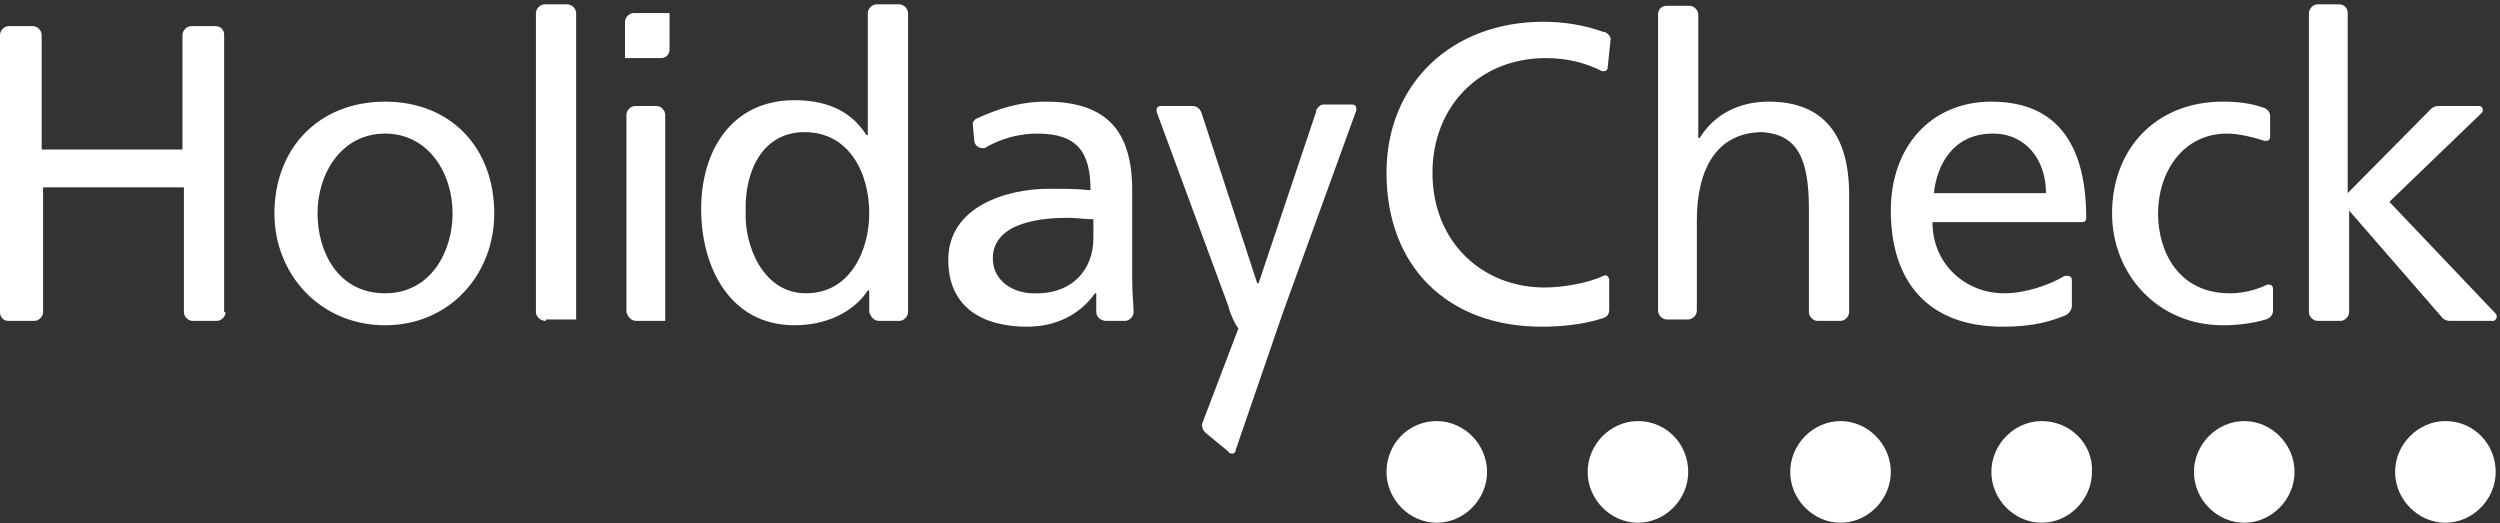 <svg width="540" height="113" viewBox="0 0 540 113" fill="none" xmlns="http://www.w3.org/2000/svg">
<rect x="0" y="0" width="540" height="113" fill="#333333" stroke="none"/>
<g clip-path="url(#clip0_2668_1882)">
<path fill-rule="evenodd" clip-rule="evenodd" d="M539.069 101.932C539.069 107.891 534.103 112.909 528.207 112.909C522.31 112.909 517.344 107.891 517.344 101.932C517.344 95.972 522.31 90.954 528.207 90.954C534.413 90.954 539.069 95.972 539.069 101.932ZM495.62 101.932C495.62 107.891 490.655 112.909 484.758 112.909C478.862 112.909 473.896 107.891 473.896 101.932C473.896 95.972 478.862 90.954 484.758 90.954C490.655 90.954 495.62 95.972 495.62 101.932ZM451.862 101.932C451.862 107.891 446.896 112.909 441 112.909C435.103 112.909 430.138 107.891 430.138 101.932C430.138 95.972 435.103 90.954 441 90.954C447.207 90.954 452.172 95.972 451.862 101.932ZM408.413 101.932C408.413 107.891 403.448 112.909 397.551 112.909C391.655 112.909 386.689 107.891 386.689 101.932C386.689 95.972 391.655 90.954 397.551 90.954C403.448 90.954 408.413 95.972 408.413 101.932ZM364.655 101.932C364.655 107.891 359.689 112.909 353.793 112.909C347.896 112.909 342.931 107.891 342.931 101.932C342.931 95.972 347.896 90.954 353.793 90.954C360 90.954 364.655 95.972 364.655 101.932ZM321.207 101.932C321.207 107.891 316.241 112.909 310.344 112.909C304.448 112.909 299.482 107.891 299.482 101.932C299.482 95.972 304.138 90.954 310.344 90.954C316.241 90.954 321.207 95.972 321.207 101.932Z" fill="white"/>
<path fill-rule="evenodd" clip-rule="evenodd" d="M68.586 46.105C68.586 37.323 73.862 28.855 83.172 28.855C92.172 28.855 97.759 37.323 97.759 46.105C97.759 54.259 93.414 63.355 83.172 63.355C72.931 63.355 68.586 54.259 68.586 46.105ZM59.276 46.105C59.276 59.277 68.897 70.254 83.172 70.254C97.138 70.254 106.759 59.277 106.759 46.105C106.759 31.991 97.138 21.955 83.172 21.955C68.897 21.955 59.276 31.991 59.276 46.105C59.276 59.277 68.897 70.254 83.172 70.254C97.138 70.254 106.759 59.277 106.759 46.105C106.759 31.991 97.138 21.955 83.172 21.955C68.897 21.955 59.276 31.991 59.276 46.105ZM68.586 46.105C68.586 37.323 73.862 28.855 83.172 28.855C92.172 28.855 97.759 37.323 97.759 46.105C97.759 54.259 93.414 63.355 83.172 63.355C72.931 63.355 68.586 54.259 68.586 46.105ZM265.345 66.177L249.828 24.15V23.836C249.828 23.209 250.138 22.895 250.759 22.895H257.586C258.517 22.895 259.138 23.523 259.448 24.15L271.552 61.159H271.862L284.276 24.15V23.836C284.586 23.209 285.207 22.582 285.828 22.582H292.034C292.655 22.582 292.966 22.895 292.966 23.523V23.836L277.138 67.432L266.897 97.227C266.897 97.855 266.276 98.168 265.655 97.855C265.655 97.855 265.345 97.855 265.345 97.541L260.379 93.464C259.759 92.836 259.448 91.895 259.759 91.268L267.517 70.882C267.207 70.882 265.655 67.746 265.345 66.177ZM244.862 67.432C244.862 68.373 243.931 69.314 243 69.314H238.966C237.724 69.314 236.793 68.373 236.793 67.432V63.355H236.483C234.621 66.177 229.966 70.568 221.897 70.568C211.966 70.568 204.828 66.177 204.828 56.141C204.828 44.536 217.552 40.773 226.552 40.773C229.966 40.773 232.448 40.773 235.552 41.086C235.552 32.932 232.759 28.855 224.069 28.855C220.345 28.855 216.621 29.796 213.207 31.677C212.897 31.991 212.586 31.991 212.276 31.991C211.345 31.991 210.414 31.364 210.414 30.109L210.103 26.659C210.103 26.346 210.414 26.032 210.724 25.718C215.379 23.523 220.345 21.955 225.931 21.955C239.276 21.955 244.552 28.541 244.552 41.086V60.218C244.552 63.668 244.862 65.864 244.862 67.432ZM236.172 51.436V47.359C234.31 47.359 232.448 47.045 230.586 47.045C225.931 47.045 214.448 47.673 214.448 55.827C214.448 60.846 219.103 63.355 223.138 63.355C231.517 63.668 236.172 58.336 236.172 51.436ZM187.759 67.432V62.727H187.448C185.276 66.177 180 70.254 171.621 70.254C157.655 70.254 151.448 57.709 151.448 45.164C151.448 32.618 157.966 21.641 171.621 21.641C179.69 21.641 184.345 24.777 187.138 29.168H187.448V2.823C187.448 1.882 188.379 0.941 189.31 0.941H194.276C195.207 0.941 196.138 1.882 196.138 2.823V67.432C196.138 68.373 195.207 69.314 194.276 69.314H189.931C188.69 69.314 188.069 68.373 187.759 67.432ZM161.069 45.791C160.759 53.005 164.793 63.355 174.103 63.355C183.724 63.355 187.759 53.946 187.759 46.105C187.759 37.323 183.414 28.541 173.793 28.541C164.483 28.541 160.759 37.323 161.069 45.791ZM48.724 67.432C48.724 68.373 47.793 69.314 46.862 69.314H41.586C40.655 69.314 39.724 68.373 39.724 67.432V40.459H9.31V67.432C9.31 68.373 8.379 69.314 7.448 69.314H1.862C0.621 69.314 0 68.373 0 67.432V67.118V7.527C0 6.586 0.931 5.645 1.862 5.645H7.138C8.069 5.645 9 6.586 9 7.527V32.305H39.414V7.527C39.414 6.586 40.345 5.645 41.276 5.645H46.552C47.793 5.645 48.414 6.586 48.414 7.527V67.432M117.931 69.314C116.69 69.314 115.759 68.373 115.759 67.432V2.823C115.759 1.882 116.69 0.941 117.621 0.941H122.586C123.517 0.941 124.448 1.882 124.448 2.823V69H117.931M137.483 69.314C136.241 69.314 135.621 68.373 135.31 67.432V24.777C135.31 23.836 136.241 22.895 137.172 22.895H141.828C142.759 22.895 143.69 23.836 143.69 24.777V69.314H137.483ZM144.621 2.823V10.664C144.621 11.605 144 12.546 142.759 12.546H135V4.705C135 3.764 135.931 2.823 136.862 2.823H144.621Z" fill="white"/>
<path fill-rule="evenodd" clip-rule="evenodd" d="M59.276 46.105C59.276 31.991 68.897 21.955 83.173 21.955C97.449 21.955 106.759 31.991 106.759 46.105C106.759 59.278 97.138 70.255 83.173 70.255C69.207 70.255 59.276 59.278 59.276 46.105ZM68.587 46.105C68.587 54.26 72.931 63.355 83.173 63.355C93.104 63.355 97.759 54.26 97.759 46.105C97.759 37.323 92.483 28.855 83.173 28.855C73.863 28.855 68.587 37.323 68.587 46.105ZM347.587 66.805C347.587 67.746 347.276 68.373 346.345 68.687C341.69 70.255 336.414 70.569 333.001 70.569C312.828 70.569 299.483 57.71 299.483 37.323C299.483 17.878 313.759 4.705 333.311 4.705C337.656 4.705 342.001 5.332 346.345 6.901H346.656C347.276 7.214 347.897 7.841 347.897 8.469L347.276 14.428C347.276 15.055 346.966 15.369 346.345 15.369H346.035C342.311 13.487 338.276 12.546 333.932 12.546C319.345 12.546 309.414 23.21 309.414 37.323C309.414 52.378 320.276 62.1 333.621 62.1C337.656 62.1 342.932 61.16 346.345 59.591C346.966 59.278 347.276 59.591 347.587 60.219V60.532V66.805ZM399.414 67.432C399.414 68.373 398.483 69.314 397.552 69.314H392.587C391.656 69.314 390.725 68.373 390.725 67.432V67.119V45.164C390.725 34.187 388.242 29.169 380.794 28.541C370.863 28.541 366.518 36.382 366.518 47.673V67.119C366.518 68.06 365.587 69.001 364.656 69.001H360.001C359.069 69.001 358.138 68.06 358.138 67.119V3.137C358.138 1.882 359.069 1.255 360.001 1.255H364.966C365.897 1.255 366.828 2.196 366.828 3.137V29.796H367.138C370.242 24.778 375.518 21.955 382.035 21.955C394.138 21.955 399.414 29.482 399.414 42.028V67.432ZM490.966 67.119C490.966 68.06 490.345 68.687 489.414 69.001C486.311 69.941 482.897 70.255 480.104 70.255C466.138 70.255 456.207 59.278 456.207 46.105C456.207 31.991 465.828 21.955 480.104 21.955C483.207 21.955 486.001 22.269 488.794 23.21C489.725 23.523 490.345 24.151 490.345 25.091V25.405V29.482C490.345 30.11 490.035 30.423 489.414 30.423H489.104C486.311 29.482 483.207 28.855 481.035 28.855C471.414 28.855 466.138 37.323 466.138 46.105C466.138 54.26 470.483 63.355 481.656 63.355C484.138 63.355 487.242 62.728 489.725 61.473H490.035C490.656 61.473 490.966 61.787 490.966 62.414V67.119ZM529.138 69.314C528.518 69.314 527.897 69.001 527.587 68.687L507.414 45.478V67.432C507.414 68.373 506.483 69.314 505.552 69.314H505.242H500.587C499.656 69.314 498.725 68.373 498.725 67.432V2.823C498.725 1.882 499.656 0.941 500.587 0.941H505.242C506.483 0.941 507.104 1.882 507.104 2.823V41.714L525.104 23.523C525.414 23.21 526.035 22.896 526.656 22.896H535.345C535.966 22.896 536.276 23.21 536.276 23.837C536.276 24.151 536.276 24.151 535.966 24.464L516.104 43.596L539.069 67.746C539.38 68.06 539.38 68.687 539.069 69.001C538.759 69.314 538.759 69.314 538.449 69.314H529.138ZM447.518 66.178C447.518 66.805 446.897 67.746 446.276 68.06C443.173 69.314 439.449 70.569 432.621 70.569C416.173 70.569 408.414 60.532 408.414 45.478C408.414 31.678 417.104 21.955 430.138 21.955C445.345 21.955 450.621 32.619 450.621 47.046C450.621 47.673 450.311 47.987 449.69 47.987H417.414C417.414 57.082 424.552 63.355 432.932 63.355C437.587 63.355 442.863 61.473 445.966 59.591C445.966 59.591 446.276 59.591 446.587 59.591C447.207 59.591 447.518 59.905 447.518 60.532V66.178ZM417.725 41.714H441.932C441.932 34.501 437.587 28.855 430.449 28.855C421.759 28.855 418.345 35.755 417.725 41.714Z" fill="white"/>
</g>
<defs>
<clipPath id="clip0_2668_1882">
<rect width="540" height="112.909" fill="white"/>
</clipPath>
</defs>
</svg>

